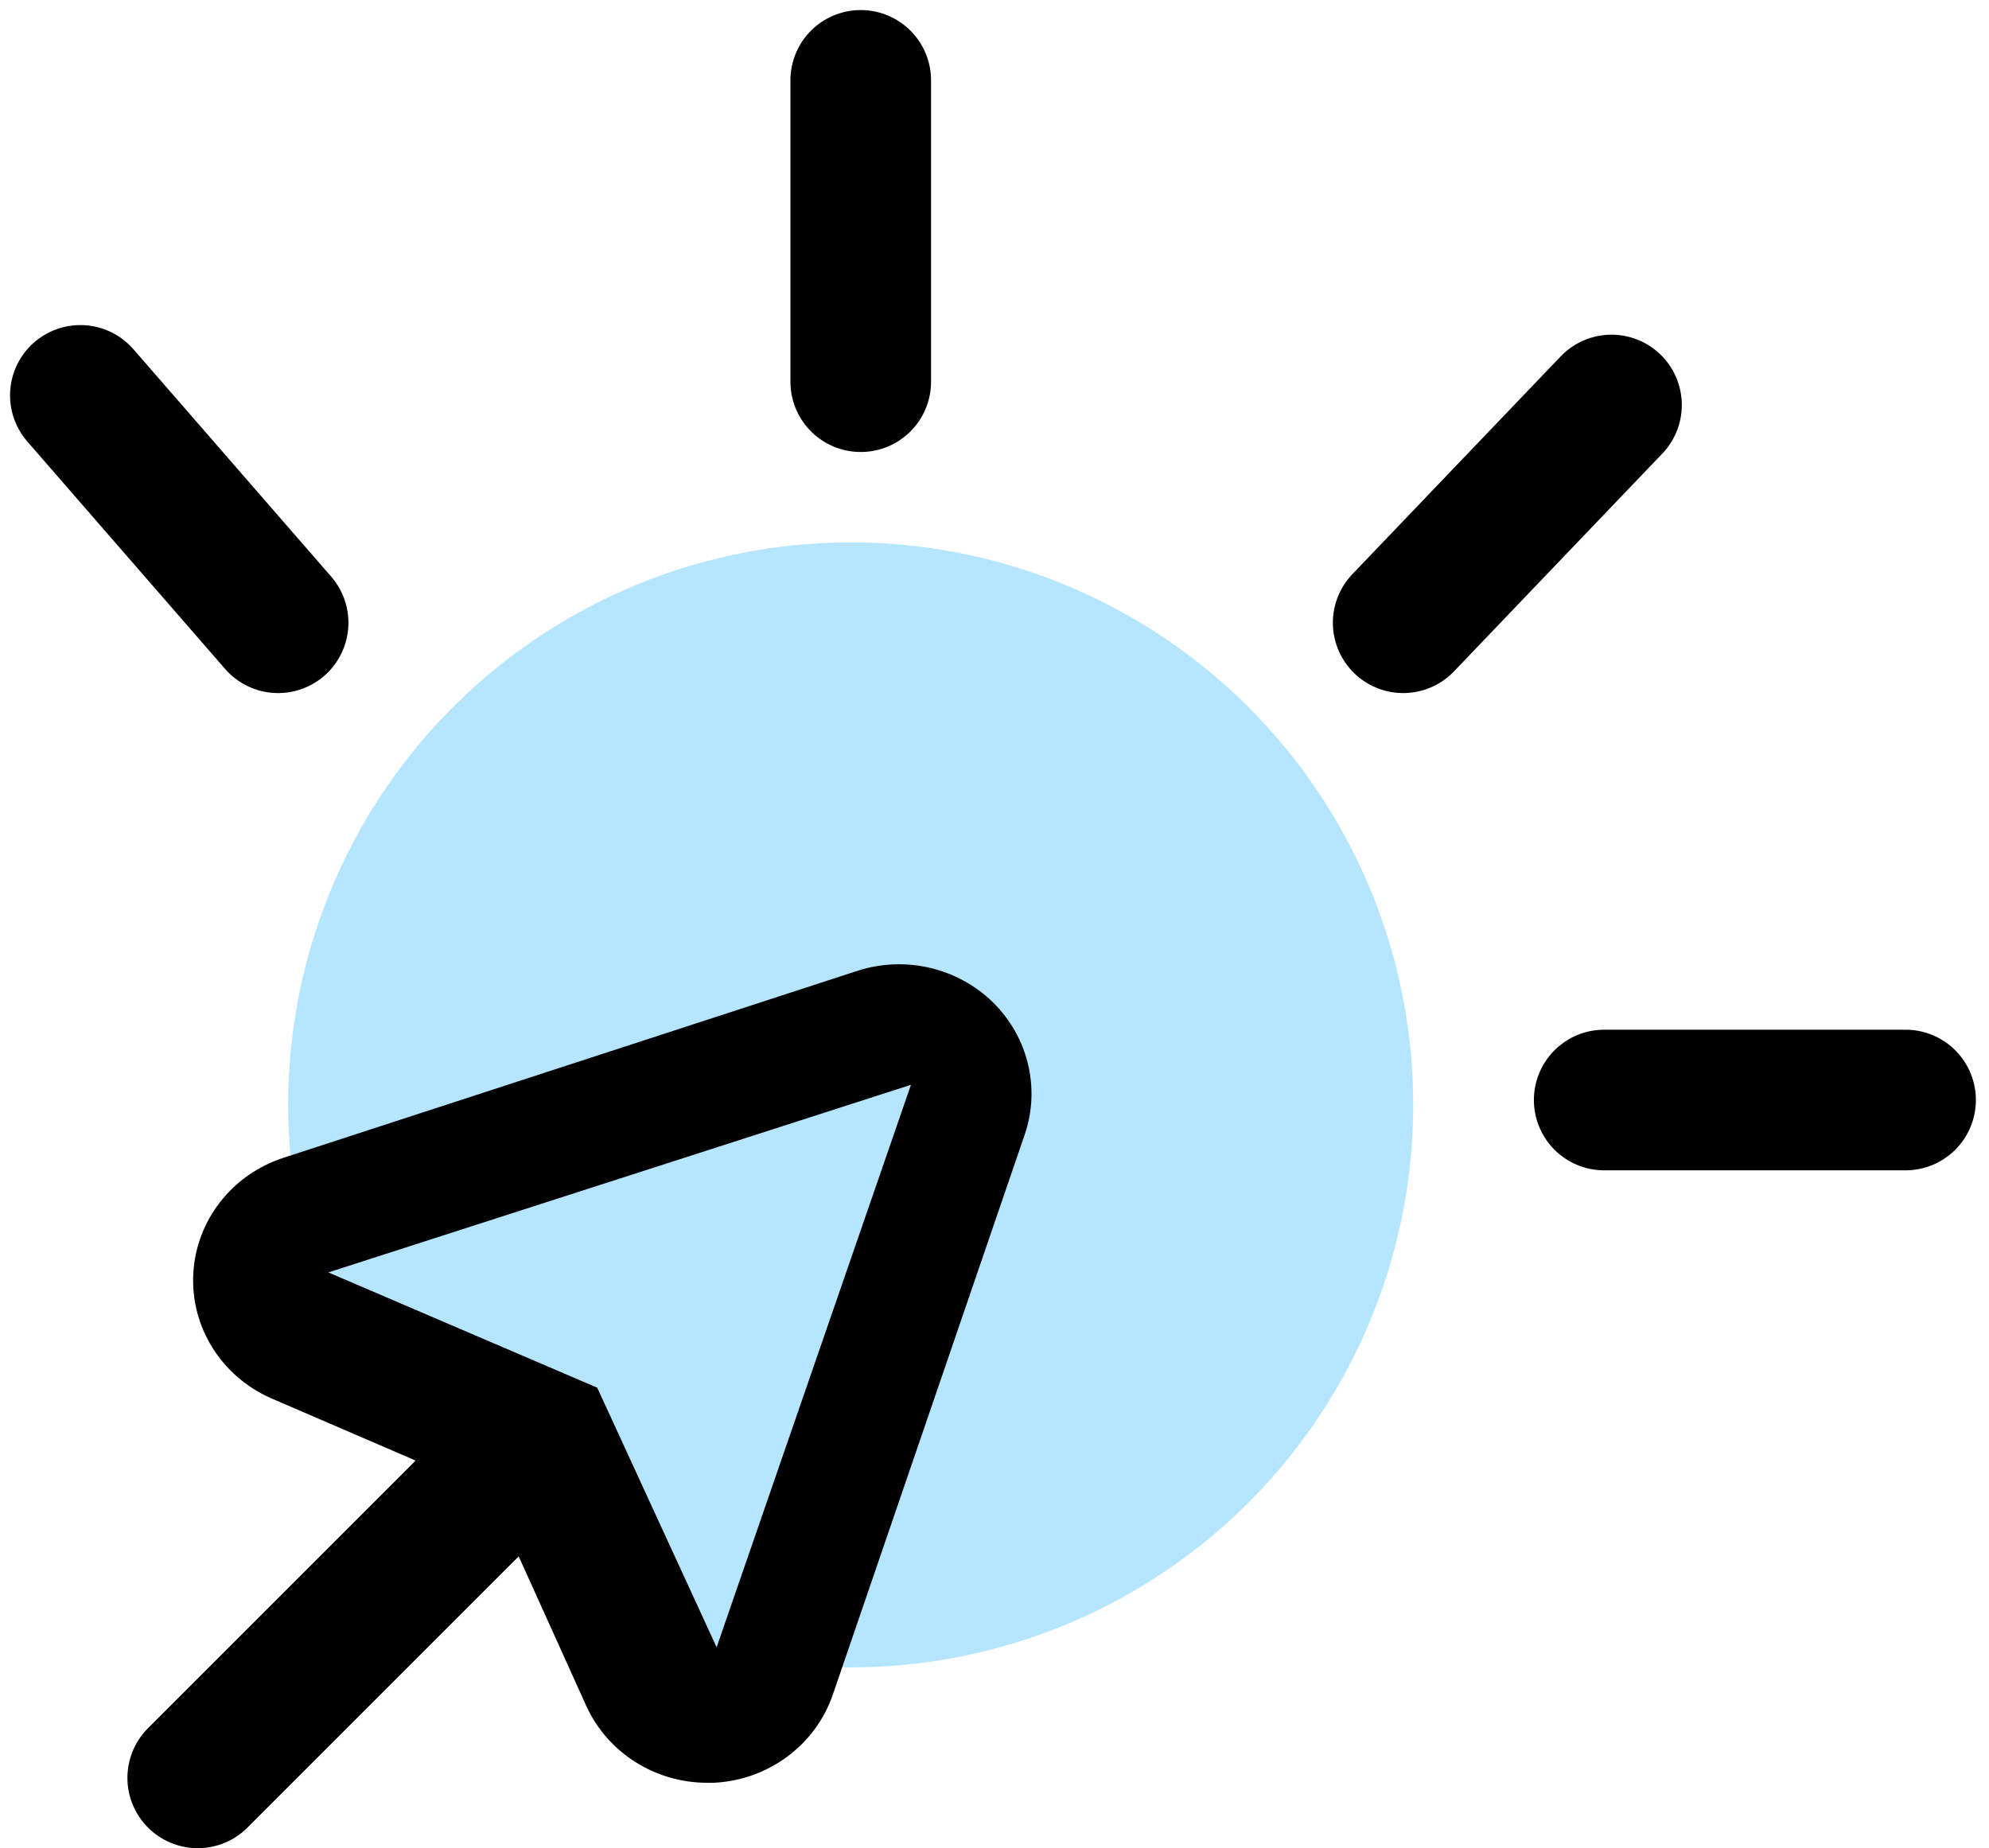 <svg width="99" height="92" viewBox="0 0 99 92" fill="none" xmlns="http://www.w3.org/2000/svg">
<circle r="28" transform="matrix(-1 0 0 1 42.342 55)" fill="#B6E6FF"/>
<path d="M42.842 19V4" stroke="black" stroke-width="7" stroke-linecap="round" stroke-linejoin="round"/>
<path d="M69.842 31L80.21 20.16" stroke="black" stroke-width="7" stroke-linecap="round" stroke-linejoin="round"/>
<path d="M13.843 31L4 19.681" stroke="black" stroke-width="7" stroke-linecap="round" stroke-linejoin="round"/>
<path d="M79.847 54.757L94.847 54.757" stroke="black" stroke-width="7" stroke-linecap="round" stroke-linejoin="round"/>
<path fill-rule="evenodd" clip-rule="evenodd" d="M35.527 88.744C38.243 88.614 40.598 86.867 41.457 84.344L51.004 56.477C51.793 54.164 51.175 51.611 49.412 49.885C47.644 48.163 45.035 47.559 42.667 48.33L14.109 57.633C11.539 58.471 9.758 60.76 9.621 63.404C9.479 66.044 11.007 68.499 13.47 69.593L21.158 72.908L9.342 84.453L13.997 89L25.792 77.417L29.186 84.927C30.245 87.248 32.605 88.744 35.205 88.744H35.527ZM29.726 69.077L16.342 63.339L45.342 54L35.669 82L29.726 69.077Z" fill="black"/>
<path d="M9.842 88.5L24.342 74" stroke="black" stroke-width="7" stroke-linecap="round" stroke-linejoin="round"/>
</svg>
